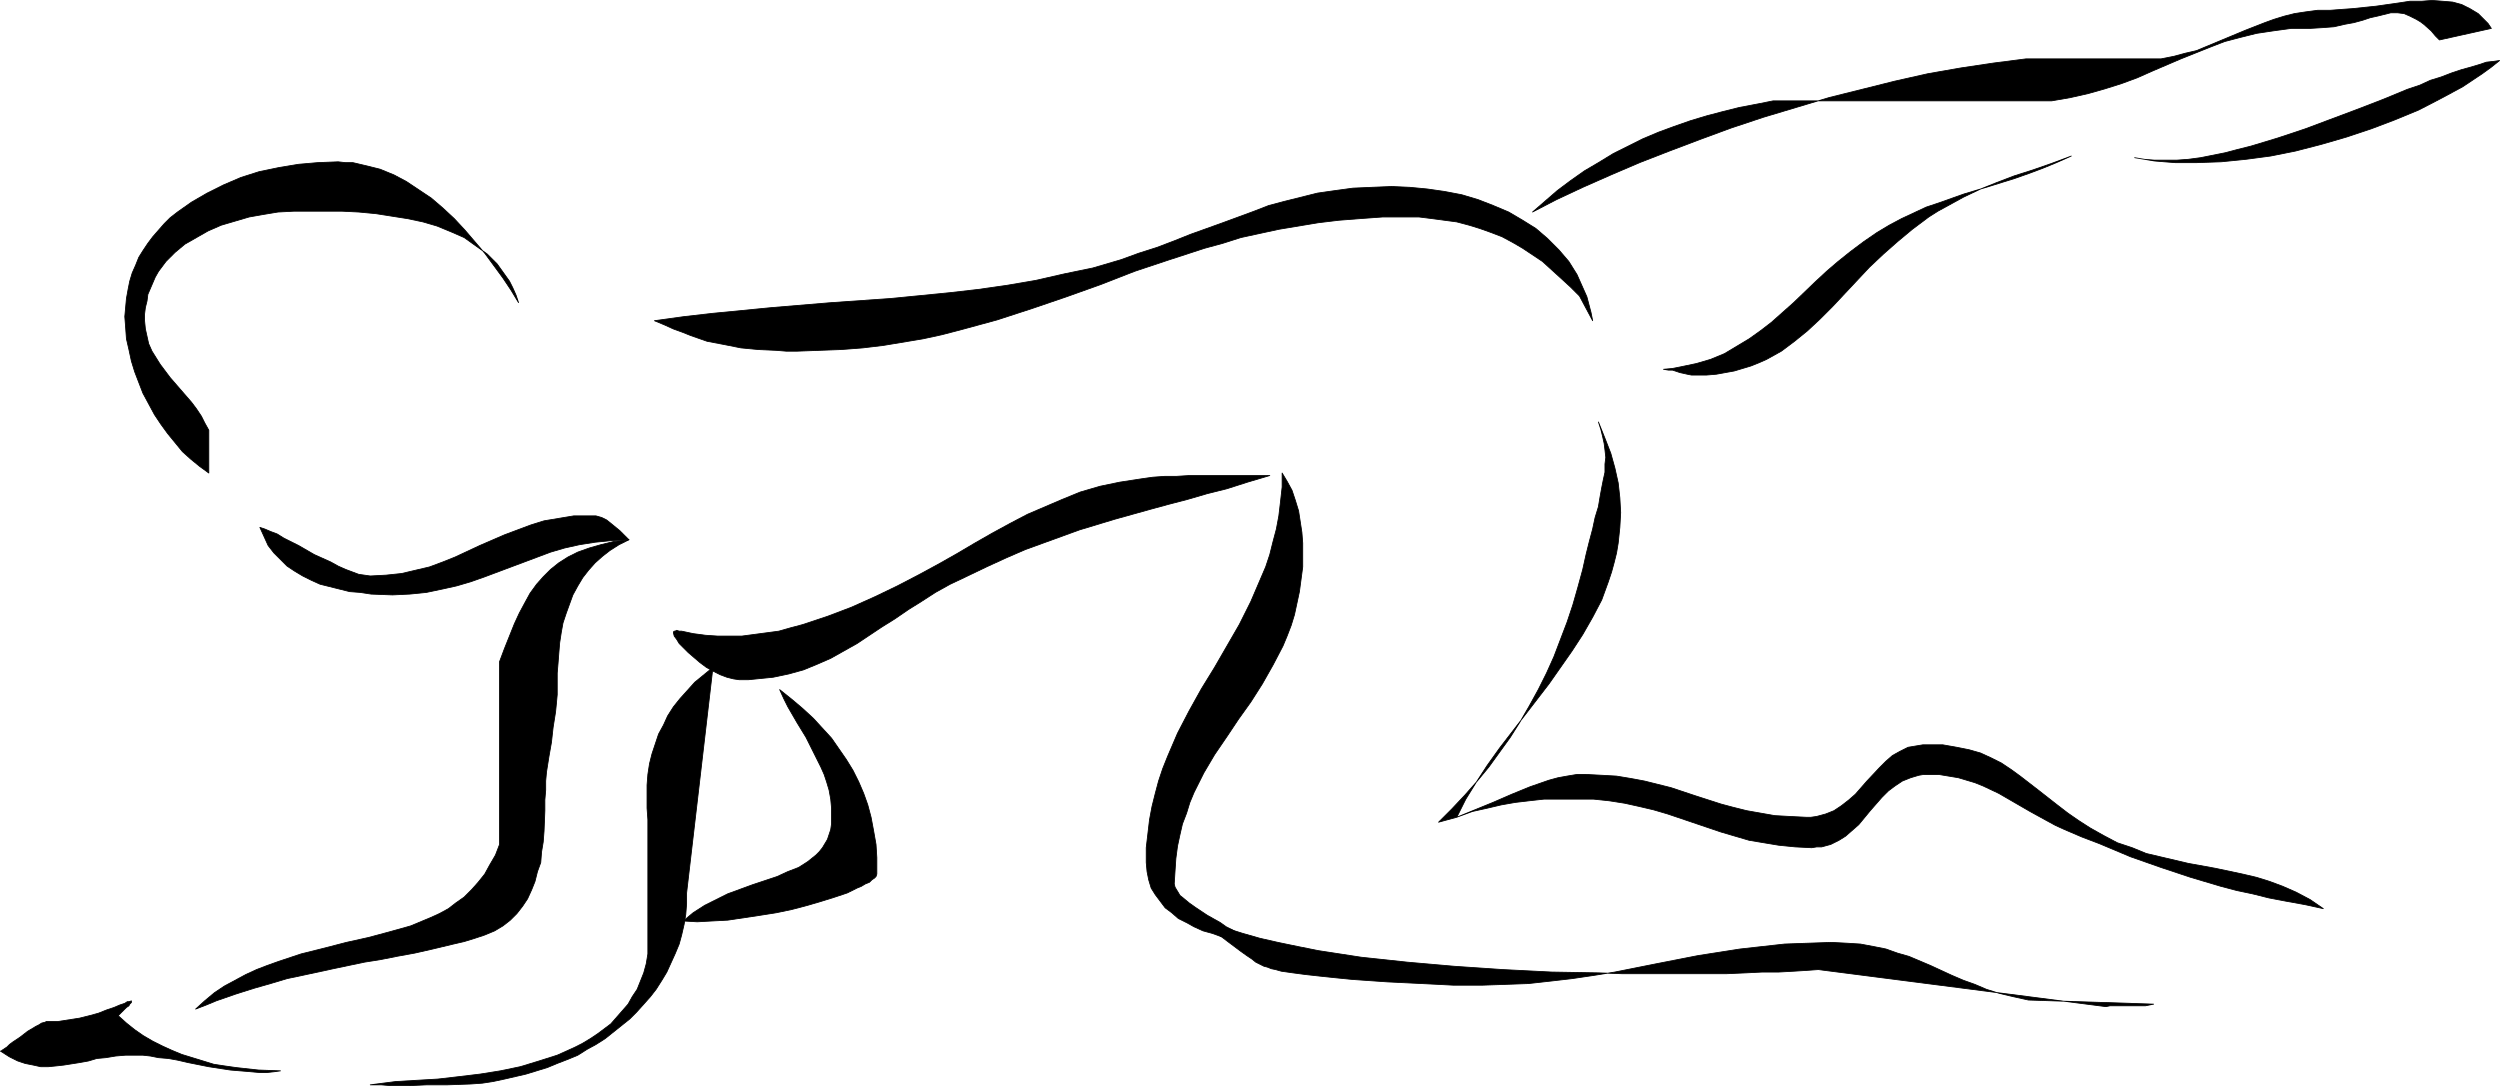 <?xml version="1.0" encoding="UTF-8" standalone="no"?>
<svg
   version="1.0"
   width="129.766mm"
   height="56.375mm"
   id="svg14"
   sodipodi:docname="Stretch 46.wmf"
   xmlns:inkscape="http://www.inkscape.org/namespaces/inkscape"
   xmlns:sodipodi="http://sodipodi.sourceforge.net/DTD/sodipodi-0.dtd"
   xmlns="http://www.w3.org/2000/svg"
   xmlns:svg="http://www.w3.org/2000/svg">
  <sodipodi:namedview
     id="namedview14"
     pagecolor="#ffffff"
     bordercolor="#000000"
     borderopacity="0.25"
     inkscape:showpageshadow="2"
     inkscape:pageopacity="0.0"
     inkscape:pagecheckerboard="0"
     inkscape:deskcolor="#d1d1d1"
     inkscape:document-units="mm" />
  <defs
     id="defs1">
    <pattern
       id="WMFhbasepattern"
       patternUnits="userSpaceOnUse"
       width="6"
       height="6"
       x="0"
       y="0" />
  </defs>
  <path
     style="fill:#000000;fill-opacity:1;fill-rule:evenodd;stroke:#000000;stroke-width:0.162px;stroke-linecap:round;stroke-linejoin:round;stroke-miterlimit:4;stroke-dasharray:none;stroke-opacity:1"
     d="m 101.727,59.365 -0.485,-1.454 -0.646,-1.454 -0.646,-1.292 -0.808,-1.131 L 97.525,51.773 95.586,49.835 93.324,48.219 91.061,46.604 88.476,45.473 85.729,44.342 82.981,43.535 79.911,42.889 76.841,42.404 73.77,41.919 70.377,41.596 67.145,41.435 h -6.626 -2.909 l -3.07,0.162 -2.909,0.485 -2.747,0.485 -2.747,0.808 -2.747,0.808 -2.586,1.131 -2.262,1.292 -2.262,1.292 -1.939,1.615 -1.778,1.777 -1.454,1.938 -0.646,1.131 -0.485,1.131 -0.485,1.131 -0.485,1.131 -0.162,1.292 -0.323,1.292 -0.162,1.292 v 1.292 l 0.162,1.615 0.323,1.454 0.323,1.454 0.646,1.454 0.808,1.292 0.808,1.292 1.939,2.585 2.101,2.423 2.101,2.423 0.97,1.292 0.97,1.454 0.646,1.292 0.808,1.454 v 8.4 l -1.778,-1.292 -1.778,-1.454 -1.616,-1.454 -1.454,-1.777 -1.454,-1.777 -1.293,-1.777 -1.293,-1.938 -1.131,-2.1 -1.131,-2.1 -0.808,-2.1 -0.808,-2.1 -0.646,-2.1 -0.485,-2.262 -0.485,-2.1 -0.162,-2.262 -0.162,-2.1 0.162,-1.777 0.162,-1.777 0.323,-1.777 0.323,-1.615 0.485,-1.615 0.646,-1.454 0.646,-1.615 0.808,-1.292 0.97,-1.454 0.97,-1.292 1.131,-1.292 1.131,-1.292 1.131,-1.131 1.454,-1.131 2.747,-1.938 3.07,-1.777 3.232,-1.615 3.394,-1.454 3.555,-1.131 3.878,-0.808 3.878,-0.646 3.717,-0.323 4.04,-0.162 1.454,0.162 h 1.454 l 2.747,0.646 2.586,0.646 2.747,1.131 2.424,1.292 2.424,1.615 2.424,1.615 2.262,1.938 2.262,2.1 2.101,2.262 1.939,2.262 1.939,2.262 1.778,2.423 1.778,2.423 1.616,2.423 z"
     id="path1" />
  <path
     style="fill:#000000;fill-opacity:1;fill-rule:evenodd;stroke:#000000;stroke-width:0.162px;stroke-linecap:round;stroke-linejoin:round;stroke-miterlimit:4;stroke-dasharray:none;stroke-opacity:1"
     d="m 50.985,103.465 0.808,1.777 0.808,1.777 1.131,1.454 1.293,1.292 1.293,1.292 1.454,0.969 1.616,0.969 1.616,0.808 1.778,0.808 1.939,0.485 1.939,0.485 1.939,0.485 2.101,0.162 2.101,0.323 4.202,0.162 3.394,-0.162 3.232,-0.323 3.07,-0.646 2.909,-0.646 2.747,-0.808 2.747,-0.969 10.342,-3.877 2.586,-0.969 2.747,-0.808 2.909,-0.646 3.07,-0.485 3.232,-0.323 3.394,-0.162 -0.97,-0.969 -0.808,-0.808 -1.778,-1.454 -0.808,-0.646 -0.97,-0.485 -1.131,-0.323 h -1.131 -3.232 l -2.909,0.485 -2.909,0.485 -2.586,0.808 -2.586,0.969 -2.586,0.969 -4.848,2.1 -4.848,2.262 -2.424,0.969 -2.586,0.969 -2.747,0.646 -2.747,0.646 -3.07,0.323 -3.07,0.162 -1.131,-0.162 -1.131,-0.162 -1.293,-0.485 -1.293,-0.485 -1.454,-0.646 -1.454,-0.808 -3.232,-1.454 -3.07,-1.777 -2.909,-1.454 -1.293,-0.808 -1.293,-0.485 -1.131,-0.485 z"
     id="path2" />
  <path
     style="fill:#000000;fill-opacity:1;fill-rule:evenodd;stroke:#000000;stroke-width:0.162px;stroke-linecap:round;stroke-linejoin:round;stroke-miterlimit:4;stroke-dasharray:none;stroke-opacity:1"
     d="m 123.381,105.889 -2.909,0.323 -2.586,0.646 -2.262,0.646 -2.262,0.808 -1.939,0.969 -1.778,1.131 -1.616,1.292 -1.454,1.454 -1.293,1.454 -1.293,1.777 -0.97,1.777 -1.131,2.1 -0.97,2.1 -0.97,2.423 -0.97,2.423 -0.97,2.585 v 35.862 l -0.808,2.1 -1.131,1.938 -0.97,1.777 -1.293,1.615 -1.293,1.454 -1.454,1.454 -1.616,1.131 -1.454,1.131 -1.778,0.969 -1.778,0.808 -1.939,0.808 -1.939,0.808 -4.04,1.131 -4.202,1.131 -4.363,0.969 -4.363,1.131 -4.525,1.131 -4.363,1.454 -2.262,0.808 -2.101,0.808 -2.101,0.969 -2.101,1.131 -2.101,1.131 -1.939,1.292 -1.939,1.615 -1.778,1.615 2.101,-0.808 1.939,-0.808 3.717,-1.292 3.555,-1.131 3.394,-0.969 3.232,-0.969 3.07,-0.646 5.979,-1.292 6.141,-1.292 3.07,-0.485 1.616,-0.323 1.616,-0.323 3.555,-0.646 3.555,-0.808 4.04,-0.969 2.101,-0.485 2.101,-0.646 1.939,-0.646 1.939,-0.808 1.616,-0.969 1.454,-1.131 1.293,-1.292 1.131,-1.454 0.97,-1.454 0.808,-1.777 0.646,-1.615 0.485,-1.938 0.646,-1.777 0.162,-2.1 0.323,-1.938 0.162,-2.1 0.162,-4.038 v -2.1 l 0.162,-1.938 v -1.777 l 0.162,-1.777 0.485,-3.069 0.485,-2.746 0.323,-2.908 0.485,-3.069 0.162,-1.615 0.162,-1.777 v -2.1 -2.1 l 0.162,-1.938 0.162,-2.1 0.162,-1.938 0.323,-2.1 0.323,-1.777 0.646,-1.938 0.646,-1.777 0.646,-1.777 0.97,-1.777 0.97,-1.615 1.131,-1.454 1.293,-1.454 1.454,-1.292 1.454,-1.131 1.778,-1.131 z"
     id="path3" />
  <path
     style="fill:#000000;fill-opacity:1;fill-rule:evenodd;stroke:#000000;stroke-width:0.162px;stroke-linecap:round;stroke-linejoin:round;stroke-miterlimit:4;stroke-dasharray:none;stroke-opacity:1"
     d="m 139.865,130.927 -1.778,1.454 -1.778,1.454 -1.454,1.615 -1.454,1.615 -1.293,1.615 -1.131,1.777 -0.808,1.777 -0.97,1.777 -0.646,1.938 -0.646,1.938 -0.485,1.938 -0.323,2.1 -0.162,2.1 v 2.262 2.262 l 0.162,2.262 v 26.331 l -0.323,1.938 -0.485,1.777 -0.646,1.615 -0.646,1.615 -0.97,1.454 -0.808,1.454 -1.131,1.292 -1.131,1.292 -1.131,1.292 -1.293,0.969 -1.293,0.969 -1.454,0.969 -1.616,0.969 -1.616,0.808 -3.232,1.454 -3.555,1.131 -3.717,1.131 -3.878,0.808 -4.04,0.646 -4.04,0.485 -4.202,0.485 -8.242,0.485 -5.01,0.646 h 2.101 l 1.939,0.162 h 3.555 l 3.555,-0.162 h 1.939 2.101 l 4.525,-0.162 2.262,-0.162 2.101,-0.323 2.262,-0.485 2.101,-0.485 2.101,-0.485 2.101,-0.646 2.101,-0.646 1.939,-0.808 2.101,-0.808 1.939,-0.808 1.778,-1.131 1.778,-0.969 1.778,-1.131 1.616,-1.292 1.616,-1.292 1.616,-1.292 1.293,-1.292 1.454,-1.615 1.293,-1.454 1.131,-1.454 1.131,-1.777 0.97,-1.615 0.808,-1.777 0.808,-1.777 0.808,-1.938 0.485,-1.777 0.485,-2.1 0.323,-1.938 0.162,-2.1 v -2.1 z"
     id="path4" />
  <path
     style="fill:#000000;fill-opacity:1;fill-rule:evenodd;stroke:#000000;stroke-width:0.162px;stroke-linecap:round;stroke-linejoin:round;stroke-miterlimit:4;stroke-dasharray:none;stroke-opacity:1"
     d="m 55.025,210.081 -1.131,0.162 -1.454,0.162 h -1.616 l -1.778,-0.162 -1.939,-0.162 -1.939,-0.162 -4.202,-0.646 -4.04,-0.808 -2.101,-0.485 -1.778,-0.323 -1.939,-0.162 -1.616,-0.323 -1.454,-0.162 H 26.745 24.644 l -1.939,0.162 -1.939,0.323 -1.778,0.162 -1.616,0.485 -1.778,0.323 -3.07,0.485 -1.454,0.162 -1.616,0.162 H 7.999 L 6.545,208.95 4.929,208.627 3.474,208.142 1.858,207.335 0.081,206.204 h 0.162 l 0.162,-0.162 0.485,-0.323 0.485,-0.323 0.485,-0.485 0.646,-0.485 1.454,-0.969 1.454,-1.131 1.616,-0.969 0.646,-0.323 0.485,-0.323 0.646,-0.162 0.323,-0.162 h 2.262 l 2.101,-0.323 2.101,-0.323 1.939,-0.485 1.778,-0.485 1.616,-0.646 1.454,-0.485 1.131,-0.485 0.97,-0.323 0.485,-0.323 h 0.323 l 0.485,-0.162 v 0 0.162 0.162 l -0.323,0.323 -0.162,0.323 -0.485,0.323 -0.485,0.485 -0.485,0.485 -0.646,0.646 1.616,1.454 1.616,1.292 1.616,1.131 1.939,1.131 1.939,0.969 1.778,0.808 1.939,0.808 2.101,0.646 2.101,0.646 2.101,0.646 2.101,0.323 2.262,0.323 4.363,0.485 z"
     id="path5" />
  <path
     style="fill:#000000;fill-opacity:1;fill-rule:evenodd;stroke:#000000;stroke-width:0.162px;stroke-linecap:round;stroke-linejoin:round;stroke-miterlimit:4;stroke-dasharray:none;stroke-opacity:1"
     d="m 145.036,133.35 h 1.778 l 1.616,-0.162 3.232,-0.323 3.07,-0.646 2.909,-0.808 2.747,-1.131 2.586,-1.131 2.586,-1.454 2.586,-1.454 4.848,-3.231 2.586,-1.615 2.586,-1.777 2.586,-1.615 2.747,-1.777 2.909,-1.615 3.07,-1.454 4.04,-1.938 3.878,-1.777 3.717,-1.615 3.555,-1.292 3.555,-1.292 3.555,-1.292 6.949,-2.1 6.949,-1.938 3.555,-0.969 3.717,-0.969 3.878,-1.131 3.878,-0.969 4.04,-1.292 4.363,-1.292 h -2.262 -1.939 -3.717 -3.717 -1.939 -2.262 l -2.586,0.162 h -2.262 l -2.262,0.162 -2.262,0.323 -2.101,0.323 -2.101,0.323 -3.878,0.808 -3.878,1.131 -3.555,1.454 -3.394,1.454 -3.394,1.454 -3.394,1.777 -3.555,1.938 -3.394,1.938 -3.555,2.1 -3.717,2.1 -3.878,2.1 -4.04,2.1 -4.363,2.1 -4.686,2.1 -4.686,1.777 -4.848,1.615 -2.424,0.646 -2.262,0.646 -2.424,0.323 -2.424,0.323 -2.424,0.323 h -2.424 -2.262 l -2.424,-0.162 -2.424,-0.323 -2.262,-0.485 h -0.485 l -0.485,-0.162 -0.323,0.162 h -0.162 l -0.162,0.162 v 0.162 l 0.162,0.646 0.485,0.646 0.485,0.808 0.808,0.808 0.97,0.969 1.131,0.969 1.131,0.969 1.293,0.969 1.454,0.808 1.293,0.646 1.293,0.485 1.293,0.323 z"
     id="path6" />
  <path
     style="fill:#000000;fill-opacity:1;fill-rule:evenodd;stroke:#000000;stroke-width:0.162px;stroke-linecap:round;stroke-linejoin:round;stroke-miterlimit:4;stroke-dasharray:none;stroke-opacity:1"
     d="m 251.53,92.804 v 2.746 l -0.323,2.908 -0.323,2.746 -0.485,2.585 -0.646,2.423 -0.646,2.585 -0.808,2.423 -0.97,2.262 -1.939,4.523 -2.262,4.523 -2.424,4.2 -2.424,4.2 -2.586,4.2 -2.424,4.362 -2.262,4.362 -1.939,4.523 -0.97,2.423 -0.808,2.423 -0.646,2.423 -0.646,2.585 -0.485,2.585 -0.323,2.746 -0.323,2.746 v 2.908 l 0.162,1.777 0.323,1.615 0.485,1.615 0.808,1.292 0.97,1.292 0.97,1.292 1.293,0.969 1.293,1.131 1.616,0.808 1.454,0.808 1.778,0.808 1.778,0.485 1.778,0.646 1.778,0.323 3.878,0.646 -0.646,-0.485 -0.808,-0.485 -0.97,-0.646 -0.97,-0.646 -1.293,-0.646 -1.131,-0.808 -2.586,-1.454 -2.424,-1.615 -1.131,-0.808 -0.97,-0.808 -0.808,-0.646 -0.485,-0.808 -0.485,-0.808 -0.162,-0.646 0.162,-2.585 0.162,-2.423 0.323,-2.423 0.485,-2.262 0.485,-2.1 0.808,-2.1 0.646,-2.1 0.808,-1.938 1.939,-3.877 2.101,-3.554 2.424,-3.554 2.262,-3.392 2.424,-3.392 2.262,-3.554 2.101,-3.715 1.939,-3.715 0.808,-1.938 0.808,-2.1 0.646,-2.1 0.485,-2.262 0.485,-2.262 0.323,-2.423 0.323,-2.423 v -2.585 -2.1 l -0.162,-2.1 -0.323,-2.1 -0.323,-2.1 -0.646,-2.1 -0.646,-1.938 -0.97,-1.777 z"
     id="path7" />
  <path
     style="fill:#000000;fill-opacity:1;fill-rule:evenodd;stroke:#000000;stroke-width:0.162px;stroke-linecap:round;stroke-linejoin:round;stroke-miterlimit:4;stroke-dasharray:none;stroke-opacity:1"
     d="m 313.584,82.789 1.293,3.231 1.131,2.908 0.808,2.908 0.646,2.908 0.323,2.908 0.162,2.908 -0.162,2.908 -0.323,3.069 -0.323,1.938 -0.485,1.938 -0.485,1.777 -0.646,1.938 -1.293,3.554 -1.778,3.392 -1.939,3.392 -2.101,3.231 -2.262,3.231 -2.262,3.231 -4.848,6.3 -4.848,6.3 -2.424,3.392 -2.101,3.231 -2.101,3.392 -1.778,3.554 3.07,-1.131 2.909,-0.646 2.747,-0.646 2.747,-0.485 2.747,-0.323 2.909,-0.323 h 3.07 3.232 3.394 l 3.07,0.323 3.07,0.485 2.909,0.646 2.747,0.646 2.747,0.808 10.504,3.554 2.747,0.808 2.747,0.808 2.909,0.485 2.909,0.485 3.232,0.323 3.232,0.162 0.97,-0.162 h 0.97 l 1.778,-0.485 1.616,-0.808 1.293,-0.808 1.293,-1.131 1.293,-1.131 2.262,-2.746 2.262,-2.585 1.293,-1.292 1.293,-0.969 1.454,-0.969 1.616,-0.646 1.616,-0.485 0.97,-0.162 h 0.97 1.939 l 1.939,0.323 1.939,0.323 1.616,0.485 1.616,0.485 1.616,0.646 3.07,1.454 3.07,1.777 3.07,1.777 3.232,1.777 1.778,0.969 1.778,0.808 3.394,1.454 3.394,1.292 3.07,1.292 3.07,1.292 5.979,2.1 5.818,1.938 5.979,1.777 3.07,0.808 3.07,0.646 3.232,0.808 3.394,0.646 3.555,0.646 3.717,0.808 -2.586,-1.777 -2.747,-1.454 -2.586,-1.131 -2.586,-0.969 -2.586,-0.808 -2.747,-0.646 -5.333,-1.131 -5.333,-0.969 -2.747,-0.646 -2.747,-0.646 -2.747,-0.646 -2.747,-1.131 -2.909,-0.969 -2.747,-1.454 -2.586,-1.454 -2.262,-1.454 -2.101,-1.454 -2.101,-1.615 -3.717,-2.908 -3.555,-2.746 -1.778,-1.292 -1.939,-1.292 -1.939,-0.969 -2.101,-0.969 -2.262,-0.646 -2.424,-0.485 -2.747,-0.485 h -2.747 -1.131 l -0.97,0.162 -1.939,0.323 -1.616,0.808 -1.454,0.808 -1.293,1.131 -1.293,1.292 -2.424,2.585 -2.262,2.585 -1.293,1.131 -1.454,1.131 -1.454,0.969 -1.616,0.646 -1.778,0.485 -1.131,0.162 h -0.97 l -3.232,-0.162 -2.909,-0.162 -2.747,-0.485 -2.747,-0.485 -2.586,-0.646 -2.424,-0.646 -5.01,-1.615 -4.848,-1.615 -2.586,-0.646 -2.586,-0.646 -2.586,-0.485 -2.909,-0.485 -2.909,-0.162 -3.07,-0.162 h -1.778 l -1.939,0.323 -1.778,0.323 -1.778,0.485 -3.717,1.292 -3.555,1.454 -3.717,1.615 -3.555,1.454 -3.555,1.454 -1.778,0.485 -1.778,0.485 2.586,-2.585 2.586,-2.746 2.424,-2.746 2.262,-2.746 2.101,-2.908 2.101,-2.908 1.939,-3.069 1.778,-3.069 1.778,-3.231 1.616,-3.231 1.454,-3.231 1.293,-3.392 1.293,-3.392 1.131,-3.392 0.97,-3.392 0.97,-3.554 0.646,-2.908 0.323,-1.292 0.323,-1.292 0.646,-2.423 0.485,-2.262 0.646,-2.1 0.323,-1.938 0.323,-1.777 0.323,-1.615 0.323,-1.454 v -1.615 l 0.162,-1.292 -0.162,-1.454 -0.162,-1.292 -0.323,-1.454 -0.323,-1.292 z"
     id="path8" />
  <path
     style="fill:#000000;fill-opacity:1;fill-rule:evenodd;stroke:#000000;stroke-width:0.162px;stroke-linecap:round;stroke-linejoin:round;stroke-miterlimit:4;stroke-dasharray:none;stroke-opacity:1"
     d="m 290.637,193.281 4.686,-0.162 4.525,-0.162 4.363,-0.485 4.202,-0.485 4.363,-0.646 4.04,-0.646 8.08,-1.615 8.242,-1.615 8.242,-1.292 4.363,-0.485 4.363,-0.485 4.525,-0.162 4.686,-0.162 3.07,0.162 2.586,0.162 2.586,0.485 2.424,0.485 2.262,0.808 2.262,0.646 4.202,1.777 4.202,1.938 2.262,0.969 2.262,0.808 2.262,0.969 2.586,0.808 2.747,0.646 2.909,0.646 24.563,0.808 -0.808,0.162 -0.808,0.162 h -0.646 -0.485 -1.131 -1.616 -0.97 -1.293 -0.808 l -0.808,0.162 -56.398,-7.269 -2.262,0.162 -2.586,0.162 -2.909,0.162 h -3.232 l -3.232,0.162 -3.717,0.162 h -3.717 -4.04 -4.202 -4.202 -4.525 l -4.525,-0.162 -9.211,-0.162 -9.534,-0.485 -9.534,-0.646 -9.211,-0.808 -4.525,-0.485 -4.525,-0.485 -4.202,-0.646 -4.202,-0.646 -4.04,-0.808 -3.878,-0.808 -3.555,-0.808 -3.394,-0.969 -3.07,-0.969 -2.909,-1.131 -2.586,-1.131 -2.262,-1.292 -0.162,-0.162 h -0.162 l 0.162,0.162 h 0.162 l 0.162,0.162 0.646,0.485 0.97,0.808 0.97,0.808 1.131,0.808 1.293,0.969 2.747,2.1 1.293,0.969 1.293,0.969 1.131,0.808 0.97,0.646 0.808,0.646 0.646,0.323 0.323,0.162 0.646,0.323 0.646,0.162 0.808,0.323 0.808,0.162 1.131,0.323 2.262,0.323 2.424,0.323 2.909,0.323 3.07,0.323 3.232,0.323 6.949,0.485 6.626,0.323 3.232,0.162 3.07,0.162 h 2.909 z"
     id="path9" />
  <path
     style="fill:#000000;fill-opacity:1;fill-rule:evenodd;stroke:#000000;stroke-width:0.162px;stroke-linecap:round;stroke-linejoin:round;stroke-miterlimit:4;stroke-dasharray:none;stroke-opacity:1"
     d="m 128.391,62.919 1.939,0.808 1.778,0.808 1.778,0.646 1.616,0.646 3.232,1.131 3.394,0.646 3.232,0.646 3.394,0.323 3.555,0.162 1.939,0.162 h 2.101 l 4.363,-0.162 4.363,-0.162 4.202,-0.323 4.04,-0.485 3.878,-0.646 3.878,-0.646 3.717,-0.808 3.717,-0.969 7.11,-1.938 6.949,-2.262 6.626,-2.262 6.787,-2.423 6.626,-2.585 6.787,-2.262 6.949,-2.262 3.555,-0.969 3.555,-1.131 3.717,-0.808 3.717,-0.808 3.878,-0.646 3.878,-0.646 4.04,-0.485 4.202,-0.323 4.363,-0.323 h 4.363 2.747 l 2.586,0.323 2.424,0.323 2.424,0.323 2.424,0.646 2.101,0.646 2.262,0.808 2.101,0.808 2.101,1.131 1.939,1.131 1.939,1.292 1.939,1.292 1.778,1.615 1.778,1.615 1.939,1.777 1.778,1.777 2.586,4.846 -0.323,-1.615 -0.808,-3.069 -1.293,-2.908 -0.646,-1.454 -0.808,-1.292 -0.808,-1.292 -1.939,-2.262 -2.262,-2.262 -2.262,-1.938 -2.586,-1.615 -2.747,-1.615 -3.07,-1.292 -2.909,-1.131 -3.232,-0.969 -3.394,-0.646 -3.394,-0.485 -3.394,-0.323 -3.555,-0.162 -3.878,0.162 -3.717,0.162 -3.555,0.485 -3.394,0.485 -3.232,0.808 -3.232,0.808 -3.07,0.808 -2.909,1.131 -6.141,2.262 -6.302,2.262 -3.232,1.292 -3.394,1.292 -3.555,1.131 -3.555,1.292 -5.494,1.615 -5.494,1.131 -5.656,1.292 -5.656,0.969 -5.656,0.808 -5.656,0.646 -11.474,1.131 -11.635,0.808 -11.635,0.969 -11.635,1.131 -5.656,0.646 z"
     id="path10" />
  <path
     style="fill:#000000;fill-opacity:1;fill-rule:evenodd;stroke:#000000;stroke-width:0.162px;stroke-linecap:round;stroke-linejoin:round;stroke-miterlimit:4;stroke-dasharray:none;stroke-opacity:1"
     d="m 300.656,41.596 2.424,-2.1 2.424,-2.1 2.586,-1.938 2.747,-1.938 2.747,-1.615 2.909,-1.777 2.909,-1.454 2.909,-1.454 3.07,-1.292 3.07,-1.131 3.232,-1.131 3.232,-0.969 3.07,-0.808 3.232,-0.808 3.394,-0.646 3.232,-0.646 h 54.621 l 3.717,-0.646 3.555,-0.808 3.394,-0.969 3.07,-0.969 3.07,-1.131 2.909,-1.292 5.656,-2.423 5.656,-2.262 2.909,-1.131 3.07,-0.808 3.232,-0.808 3.232,-0.485 3.555,-0.485 h 3.717 l 2.586,-0.162 2.101,-0.162 2.101,-0.485 1.778,-0.323 1.778,-0.485 1.454,-0.485 1.454,-0.323 1.293,-0.323 1.293,-0.323 h 1.293 l 1.293,0.162 1.131,0.485 1.293,0.646 0.808,0.485 0.646,0.485 1.454,1.292 0.808,0.969 0.808,0.808 10.181,-2.262 -0.646,-0.969 -0.646,-0.646 -0.646,-0.646 -0.646,-0.646 -1.616,-0.969 -1.616,-0.808 -1.778,-0.485 -1.939,-0.162 -2.101,-0.162 -2.101,0.162 h -2.262 l -2.101,0.323 -4.525,0.646 -4.686,0.485 -2.262,0.162 -2.101,0.162 h -2.424 l -2.424,0.323 -2.101,0.323 -1.939,0.485 -2.101,0.646 -1.778,0.646 -3.717,1.454 -3.878,1.615 -3.878,1.615 -1.939,0.808 -2.101,0.485 -2.424,0.646 -2.424,0.485 h -26.502 l -6.302,0.808 -6.464,0.969 -6.464,1.131 -6.464,1.454 -6.464,1.615 -6.464,1.615 -6.464,1.938 -6.464,1.938 -6.302,2.1 -6.141,2.262 -5.979,2.262 -5.818,2.262 -5.656,2.423 -5.494,2.423 -5.171,2.423 z"
     id="path11" />
  <path
     style="fill:#000000;fill-opacity:1;fill-rule:evenodd;stroke:#000000;stroke-width:0.162px;stroke-linecap:round;stroke-linejoin:round;stroke-miterlimit:4;stroke-dasharray:none;stroke-opacity:1"
     d="m 326.351,72.45 0.97,0.162 h 0.808 l 1.454,0.485 1.454,0.323 0.808,0.162 h 0.808 2.101 l 1.939,-0.162 1.778,-0.323 1.778,-0.323 1.616,-0.485 1.616,-0.485 1.616,-0.646 1.454,-0.646 2.909,-1.615 2.586,-1.938 2.586,-2.1 2.424,-2.262 2.424,-2.423 2.424,-2.585 4.848,-5.169 2.747,-2.585 2.747,-2.423 2.909,-2.423 3.232,-2.423 1.778,-1.131 1.778,-0.969 3.232,-1.777 3.394,-1.615 3.232,-1.292 3.394,-1.292 3.555,-1.131 3.717,-1.292 3.878,-1.454 -2.909,1.292 -2.747,1.131 -2.586,0.969 -2.747,0.969 -5.171,1.615 -4.848,1.454 -5.01,1.777 -2.424,0.808 -2.424,1.131 -2.424,1.131 -2.424,1.292 -2.424,1.454 -2.586,1.777 -2.586,1.938 -2.424,1.938 -2.262,1.938 -2.262,2.1 -4.202,4.038 -4.363,3.877 -2.101,1.615 -2.262,1.615 -2.424,1.454 -2.424,1.454 -2.747,1.131 -2.747,0.808 -3.07,0.646 -1.616,0.323 z"
     id="path12" />
  <path
     style="fill:#000000;fill-opacity:1;fill-rule:evenodd;stroke:#000000;stroke-width:0.162px;stroke-linecap:round;stroke-linejoin:round;stroke-miterlimit:4;stroke-dasharray:none;stroke-opacity:1"
     d="m 418.786,30.935 1.939,0.323 1.939,0.323 1.939,0.162 2.101,0.162 h 2.262 2.101 l 4.686,-0.162 4.848,-0.485 4.848,-0.646 4.848,-0.969 5.01,-1.292 5.01,-1.454 4.848,-1.615 4.686,-1.777 4.686,-1.938 4.363,-2.262 4.202,-2.262 1.939,-1.292 1.939,-1.292 1.778,-1.292 1.616,-1.292 -1.131,0.162 -1.454,0.162 -1.454,0.485 -1.616,0.485 -1.778,0.485 -1.939,0.646 -2.101,0.808 -2.101,0.646 -2.101,0.969 -2.424,0.808 -4.686,1.938 -5.01,1.938 -5.171,1.938 -5.171,1.938 -5.333,1.777 -5.333,1.615 -2.586,0.646 -2.424,0.646 -2.424,0.485 -2.424,0.485 -2.424,0.323 -2.262,0.162 h -2.262 -2.101 l -1.939,-0.162 z"
     id="path13" />
  <path
     style="fill:#000000;fill-opacity:1;fill-rule:evenodd;stroke:#000000;stroke-width:0.162px;stroke-linecap:round;stroke-linejoin:round;stroke-miterlimit:4;stroke-dasharray:none;stroke-opacity:1"
     d="m 152.954,135.289 0.808,1.777 0.808,1.615 1.778,3.069 1.778,2.908 1.454,2.908 1.454,2.908 0.646,1.454 0.485,1.454 0.485,1.615 0.323,1.777 0.162,1.777 v 1.938 1.131 l -0.162,1.131 -0.323,0.969 -0.323,0.969 -0.485,0.808 -0.485,0.808 -0.646,0.808 -0.646,0.646 -1.616,1.292 -1.778,1.131 -2.101,0.808 -2.101,0.969 -4.848,1.615 -4.848,1.777 -2.262,1.131 -2.262,1.131 -2.262,1.454 -1.939,1.615 2.747,0.162 2.909,-0.162 3.07,-0.162 3.232,-0.485 3.232,-0.485 3.07,-0.485 3.07,-0.646 3.07,-0.808 2.747,-0.808 2.586,-0.808 2.424,-0.808 1.939,-0.969 0.808,-0.323 0.808,-0.485 0.808,-0.323 0.485,-0.485 0.485,-0.323 0.323,-0.323 0.162,-0.485 v -0.323 -2.908 l -0.162,-2.585 -0.485,-2.746 -0.485,-2.585 -0.646,-2.423 -0.808,-2.262 -0.97,-2.262 -1.131,-2.262 -1.293,-2.1 -1.454,-2.1 -1.454,-2.1 -1.778,-1.938 -1.778,-1.938 -2.101,-1.938 -2.101,-1.777 z"
     id="path14" />
</svg>
